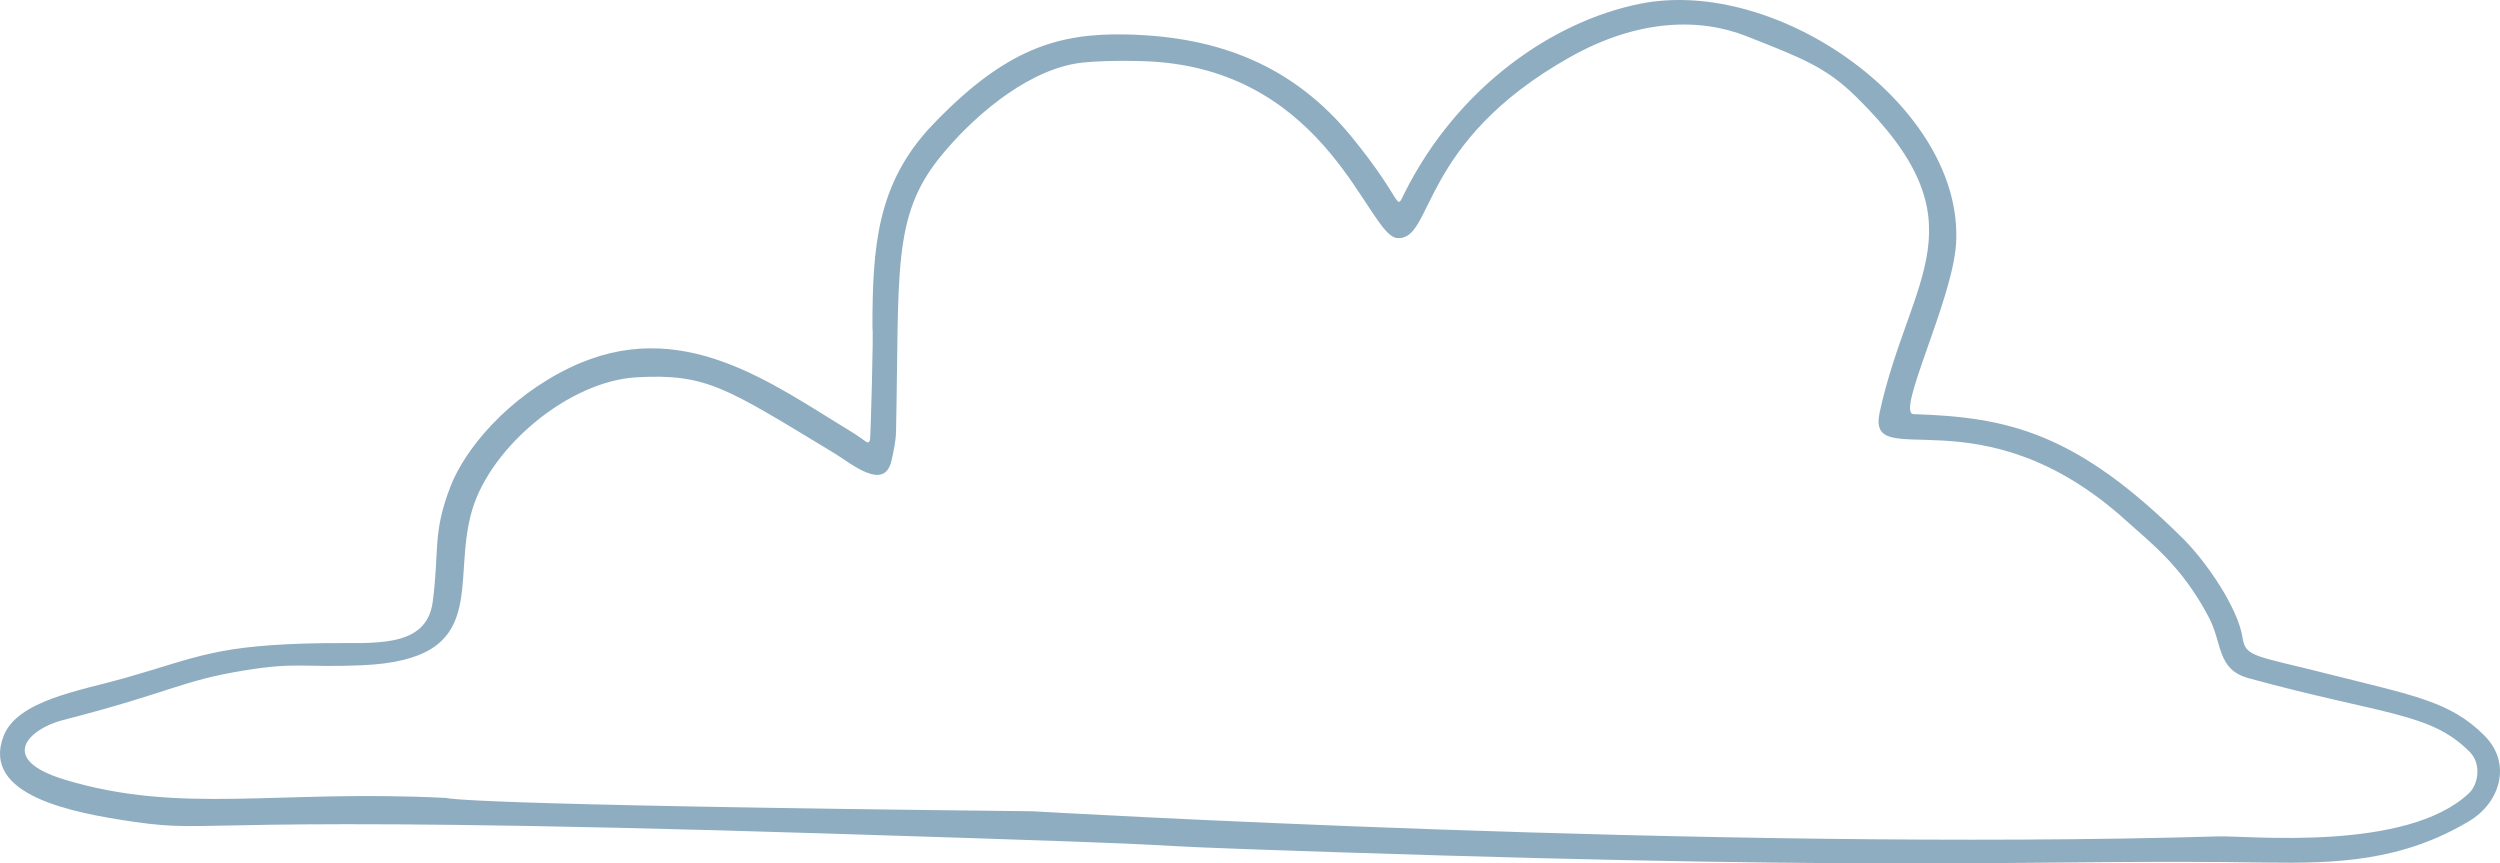 <?xml version="1.0" encoding="UTF-8"?> <svg xmlns="http://www.w3.org/2000/svg" width="194" height="67" viewBox="0 0 194 67" fill="none"><path d="M67.702 25.452C67.702 19.244 68.011 14.247 72.36 9.696C78.03 3.759 82.13 2.555 87.435 2.674C94.577 2.835 100.371 5.09 104.891 10.625C109.056 15.723 108.224 16.501 109.008 14.944C113.114 6.777 120.446 1.666 127.266 0.292C138.039 -1.875 152.457 8.385 151.789 18.929C151.512 23.313 147.083 32.09 148.494 32.136C155.712 32.373 161.061 33.484 169.436 41.829C171.168 43.554 173.675 47.148 174.028 49.513C174.251 51 175.012 50.868 180.658 52.297C187.373 53.993 190.117 54.428 192.767 57.056C194.966 59.233 193.997 62.28 191.643 63.696C186.418 66.841 181.296 67.017 175.797 66.934C157.339 66.649 150.299 67.655 103.66 66.13C80.571 65.374 102.111 65.865 64.336 64.686C13.742 63.104 17.127 64.748 10.37 63.769C5.545 63.068 -1.45 61.714 0.265 57.147C1.322 54.335 6.26 53.593 9.686 52.616C15.423 50.982 16.741 50.028 25.192 49.907C28.916 49.852 33.102 50.392 33.582 46.687C34.109 42.62 33.545 41.386 34.971 37.718C36.086 34.853 39.371 30.862 44.235 28.525C52.856 24.377 59.926 29.793 66.043 33.49C67.19 34.183 67.377 34.597 67.513 34.13C67.56 33.973 67.799 25.448 67.7 25.448L67.702 25.452ZM69.533 33.466C69.516 34.247 69.349 34.999 69.178 35.752C68.627 38.174 66.035 35.952 64.734 35.164C56.303 30.064 54.836 28.987 49.43 29.276C44.185 29.559 38.136 34.623 36.654 39.528C34.933 45.218 38.24 51.198 28.051 51.626C23.523 51.818 23.041 51.361 18.996 52.02C13.962 52.84 13.38 53.699 4.853 55.886C2.368 56.525 -0.359 58.88 5.059 60.512C14.087 63.231 21.519 61.252 34.609 61.92C34.91 61.936 34.679 62.46 80.095 62.953C80.13 62.953 133.199 66.061 172.133 64.904C174.398 64.835 186.767 66.14 191.604 61.54C192.323 60.856 192.576 59.276 191.649 58.345C188.588 55.262 185.001 55.507 174.485 52.626C172.024 51.951 172.472 49.947 171.42 47.933C169.337 43.95 166.958 42.184 165.002 40.413C153.616 30.106 144.777 36.934 145.868 31.969C148.193 21.367 154.06 17.348 144.033 7.506C141.677 5.195 139.821 4.506 135.553 2.817C131.879 1.363 127.098 1.47 121.823 4.437C109.971 11.106 111.281 18.745 108.4 18.469C106.139 18.255 103.151 5.694 89.541 4.785C88.345 4.704 84.945 4.655 83.365 4.95C79.307 5.706 75.293 9.294 72.957 12.18C69.208 16.814 69.793 21.062 69.533 33.466Z" fill="#8FADC1"></path></svg> 